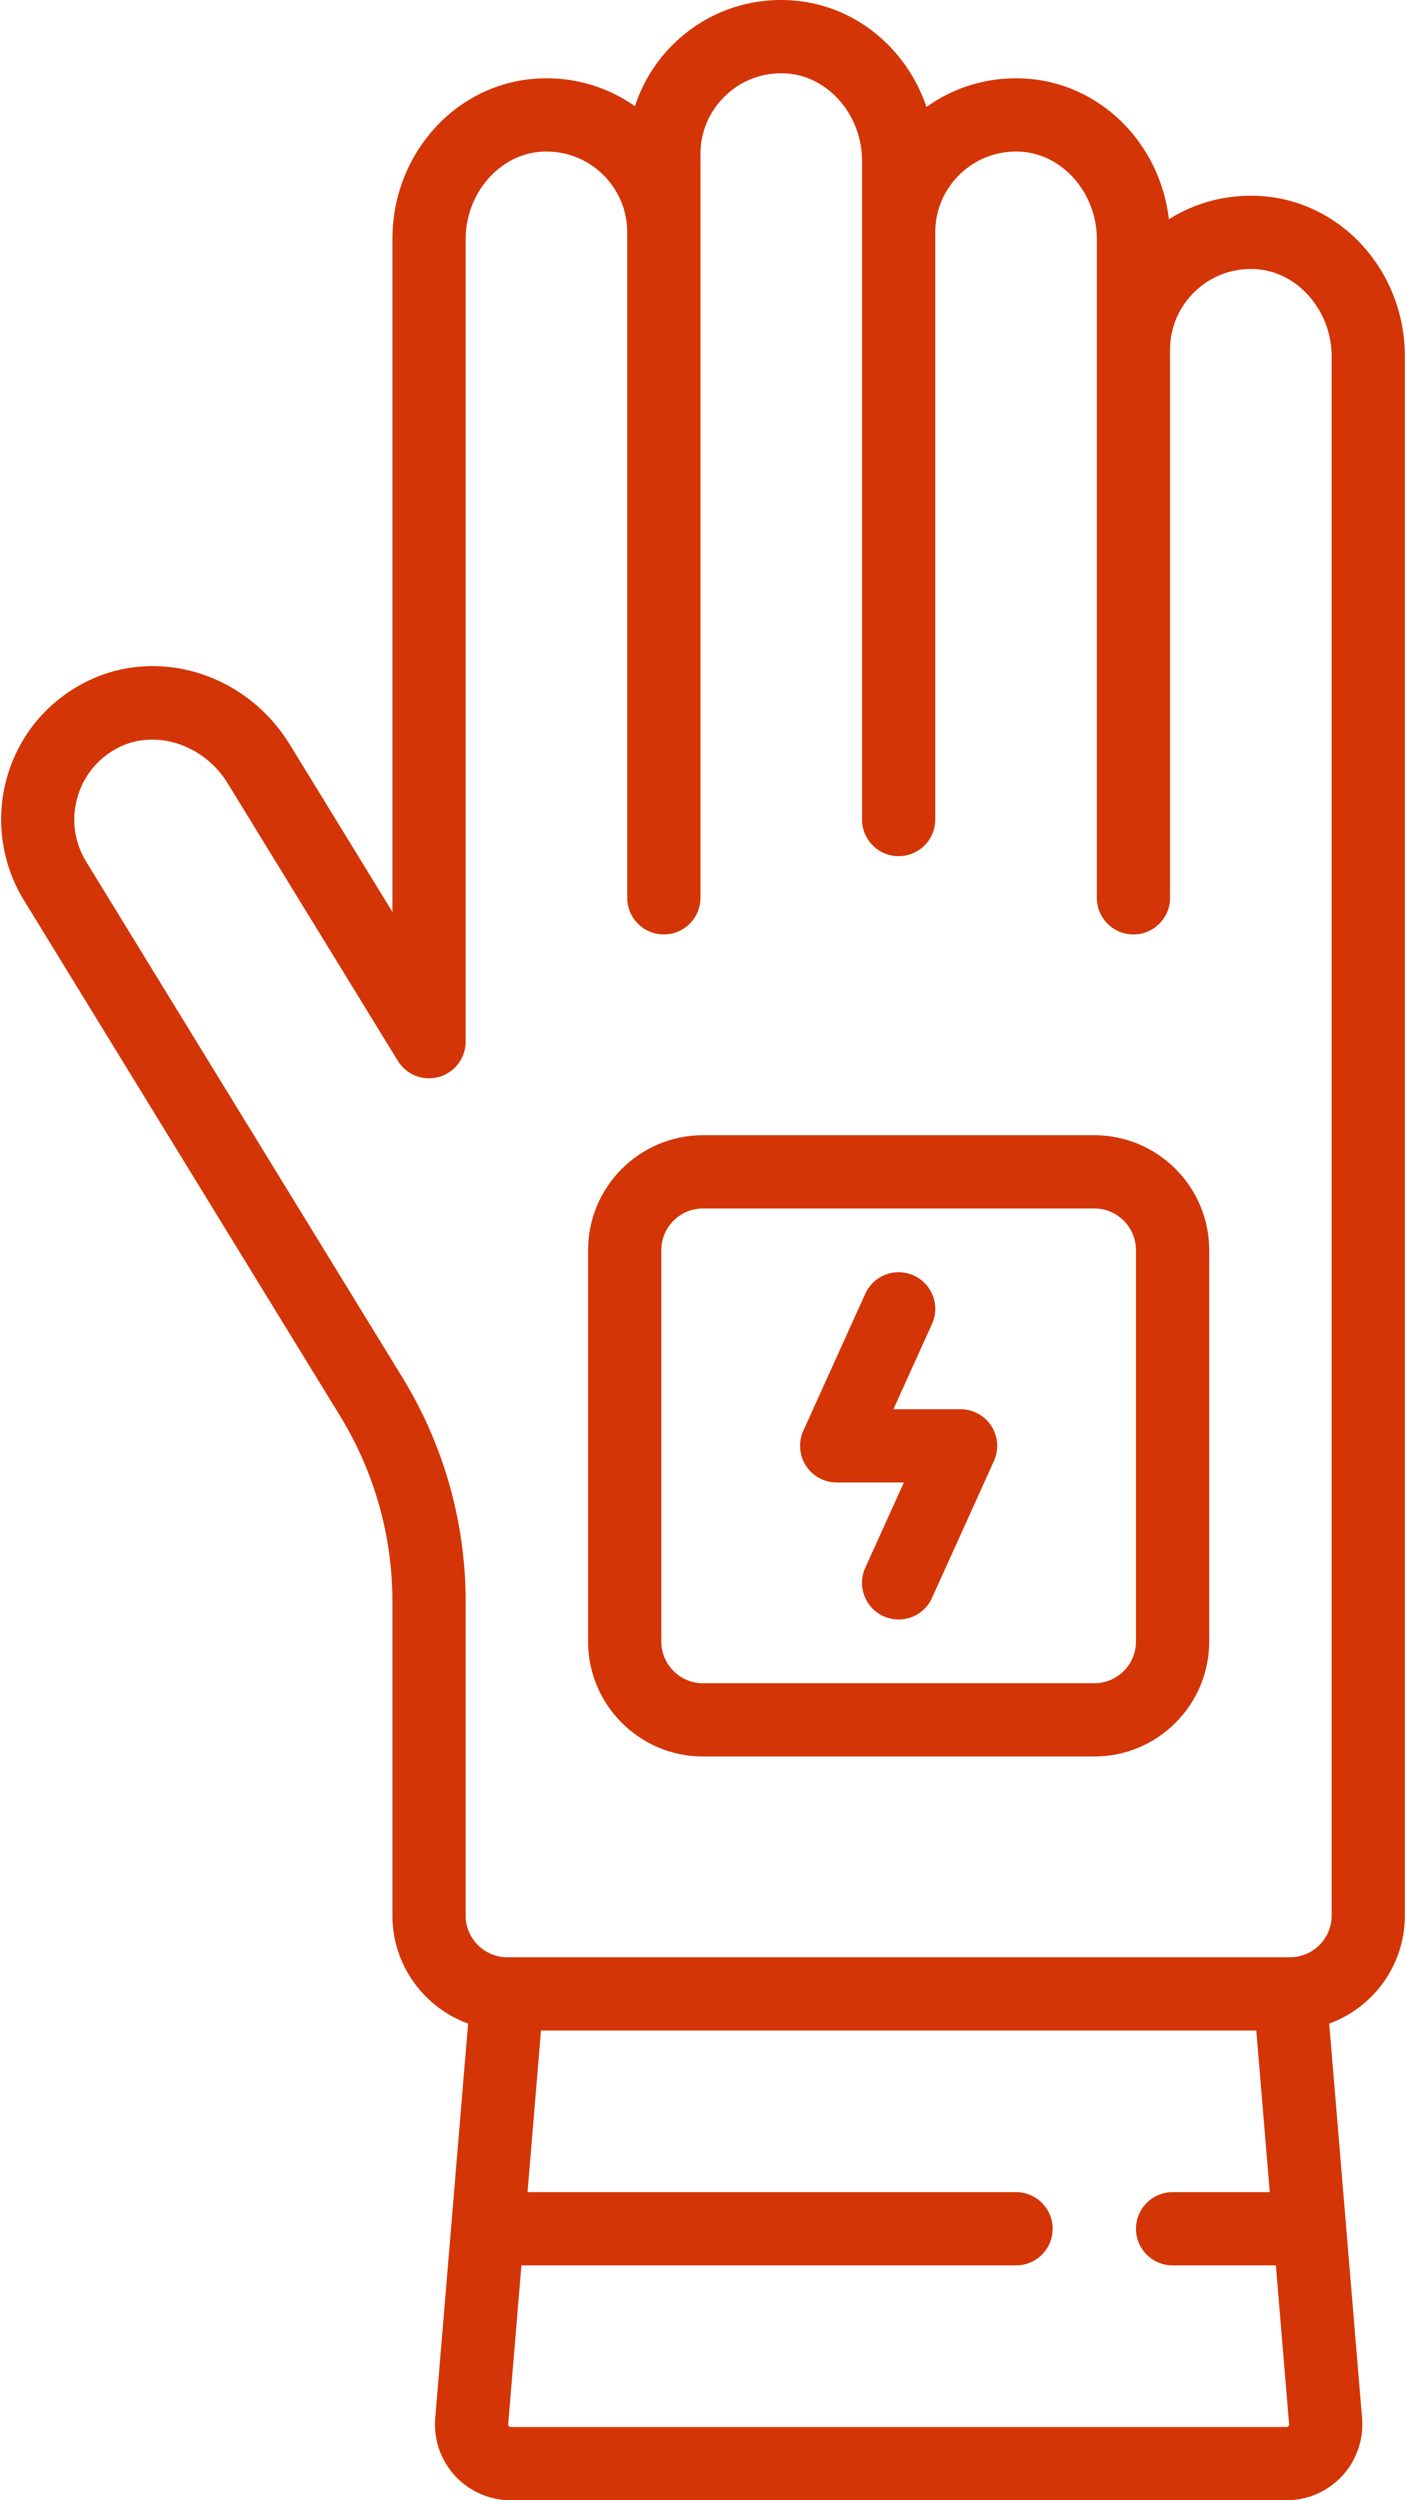 <?xml version="1.0" encoding="UTF-8"?> <svg xmlns="http://www.w3.org/2000/svg" xmlns:xlink="http://www.w3.org/1999/xlink" width="288px" height="512px" viewBox="0 0 288 512"> <title>035-glove copy</title> <g id="Page-1" stroke="none" stroke-width="1" fill="none" fill-rule="evenodd"> <g id="035-glove-copy" fill="#D43506" fill-rule="nonzero"> <path d="M257.905,40.126 C251.271,39.783 244.896,41.452 239.437,44.9 C237.604,29.222 225.249,16.885 209.808,16.077 C202.539,15.7 195.563,17.748 189.777,21.906 C185.637,9.671 174.779,0.729 161.711,0.045 C152.966,-0.411 144.65,2.648 138.312,8.663 C134.494,12.287 131.67,16.81 130.052,21.746 C124.311,17.695 117.425,15.702 110.245,16.077 C93.499,16.954 80.382,31.39 80.382,48.942 L80.382,186.744 L59.377,152.493 C50.201,137.53 31.473,132.082 16.739,140.09 C9.039,144.275 3.555,151.228 1.297,159.669 C-0.93,167.992 0.376,176.978 4.879,184.32 L69.662,289.958 C76.675,301.394 80.382,314.529 80.382,327.944 L80.382,392.276 C80.382,402.432 86.849,411.104 95.881,414.395 L89.148,495.197 C88.789,499.509 90.263,503.807 93.192,506.991 C96.122,510.175 100.284,512.001 104.61,512.001 L263.54,512.001 C267.867,512.001 272.028,510.175 274.958,506.991 C277.888,503.807 279.362,499.509 279.003,495.196 L272.269,414.394 C281.301,411.103 287.768,402.431 287.768,392.275 L287.768,72.991 C287.768,55.439 274.65,41.003 257.905,40.126 Z M263.92,496.835 C263.766,497.001 263.602,497.001 263.54,497.001 L104.609,497.001 C104.547,497.001 104.382,497.001 104.229,496.834 C104.076,496.667 104.089,496.503 104.095,496.442 L106.806,463.904 L208.121,463.904 C212.263,463.904 215.621,460.546 215.621,456.404 C215.621,452.262 212.263,448.904 208.121,448.904 L108.057,448.904 L110.815,415.807 L257.335,415.807 L260.093,448.904 L240.191,448.904 C236.049,448.904 232.691,452.262 232.691,456.404 C232.691,460.546 236.049,463.904 240.191,463.904 L261.343,463.904 L264.055,496.442 C264.06,496.504 264.074,496.668 263.92,496.835 Z M272.77,392.275 L272.77,392.275 C272.77,396.98 268.94,400.807 264.236,400.807 L103.913,400.807 C99.208,400.807 95.381,396.979 95.381,392.275 L95.381,327.943 C95.381,311.758 90.909,295.912 82.448,282.115 L17.665,176.477 C15.268,172.569 14.601,167.976 15.787,163.544 C16.972,159.117 19.853,155.467 23.902,153.267 C26.161,152.039 28.649,151.458 31.159,151.458 C37.084,151.458 43.135,154.699 46.59,160.333 L81.488,217.239 C83.243,220.101 86.685,221.447 89.919,220.536 C93.15,219.624 95.382,216.675 95.382,213.318 L95.382,48.943 C95.382,39.533 102.402,31.509 111.029,31.057 C115.63,30.815 119.995,32.421 123.319,35.576 C126.646,38.734 128.479,42.997 128.479,47.582 L128.479,183.856 C128.479,187.998 131.837,191.356 135.979,191.356 C140.121,191.356 143.479,187.998 143.479,183.856 L143.479,31.55 C143.479,26.966 145.312,22.702 148.639,19.544 C151.963,16.389 156.334,14.785 160.929,15.025 C169.557,15.477 176.576,23.501 176.576,32.911 L176.576,167.825 C176.576,171.967 179.934,175.325 184.076,175.325 C188.218,175.325 191.576,171.967 191.576,167.825 L191.576,47.582 C191.576,42.998 193.409,38.734 196.736,35.576 C200.06,32.421 204.42,30.816 209.026,31.057 C217.654,31.509 224.673,39.533 224.673,48.943 L224.673,183.857 C224.673,187.999 228.031,191.357 232.173,191.357 C236.315,191.357 239.673,187.999 239.673,183.857 L239.673,71.629 C239.673,67.045 241.506,62.78 244.833,59.623 C248.157,56.469 252.52,54.868 257.123,55.104 C265.751,55.556 272.77,63.579 272.77,72.989 L272.77,392.275 L272.77,392.275 Z" id="Shape"></path> <path d="M224.155,232.469 L143.994,232.469 C131.018,232.469 120.462,243.026 120.462,256.001 L120.462,336.162 C120.462,349.138 131.019,359.694 143.994,359.694 L224.155,359.694 C237.131,359.694 247.687,349.137 247.687,336.162 L247.687,256.001 C247.687,243.025 237.131,232.469 224.155,232.469 Z M232.687,336.163 C232.687,340.868 228.859,344.695 224.155,344.695 L143.994,344.695 C139.289,344.695 135.462,340.867 135.462,336.163 L135.462,256.001 C135.462,251.296 139.29,247.469 143.994,247.469 L224.155,247.469 C228.86,247.469 232.687,251.297 232.687,256.001 L232.687,336.163 Z" id="Shape"></path> <path d="M203.069,292.013 C201.688,289.875 199.314,288.581 196.767,288.581 L183.007,288.581 L190.908,271.116 C192.615,267.342 190.94,262.899 187.166,261.191 C183.391,259.484 178.949,261.16 177.241,264.933 L164.549,292.989 C163.499,295.31 163.699,298.006 165.08,300.146 C166.461,302.287 168.835,303.58 171.382,303.58 L185.142,303.58 L177.241,321.045 C175.534,324.819 177.209,329.262 180.983,330.97 C181.986,331.424 183.036,331.638 184.07,331.638 C186.925,331.638 189.654,329.998 190.908,327.227 L203.6,299.17 C204.65,296.849 204.45,294.153 203.069,292.013 Z" id="Path"></path> </g> </g> </svg> 